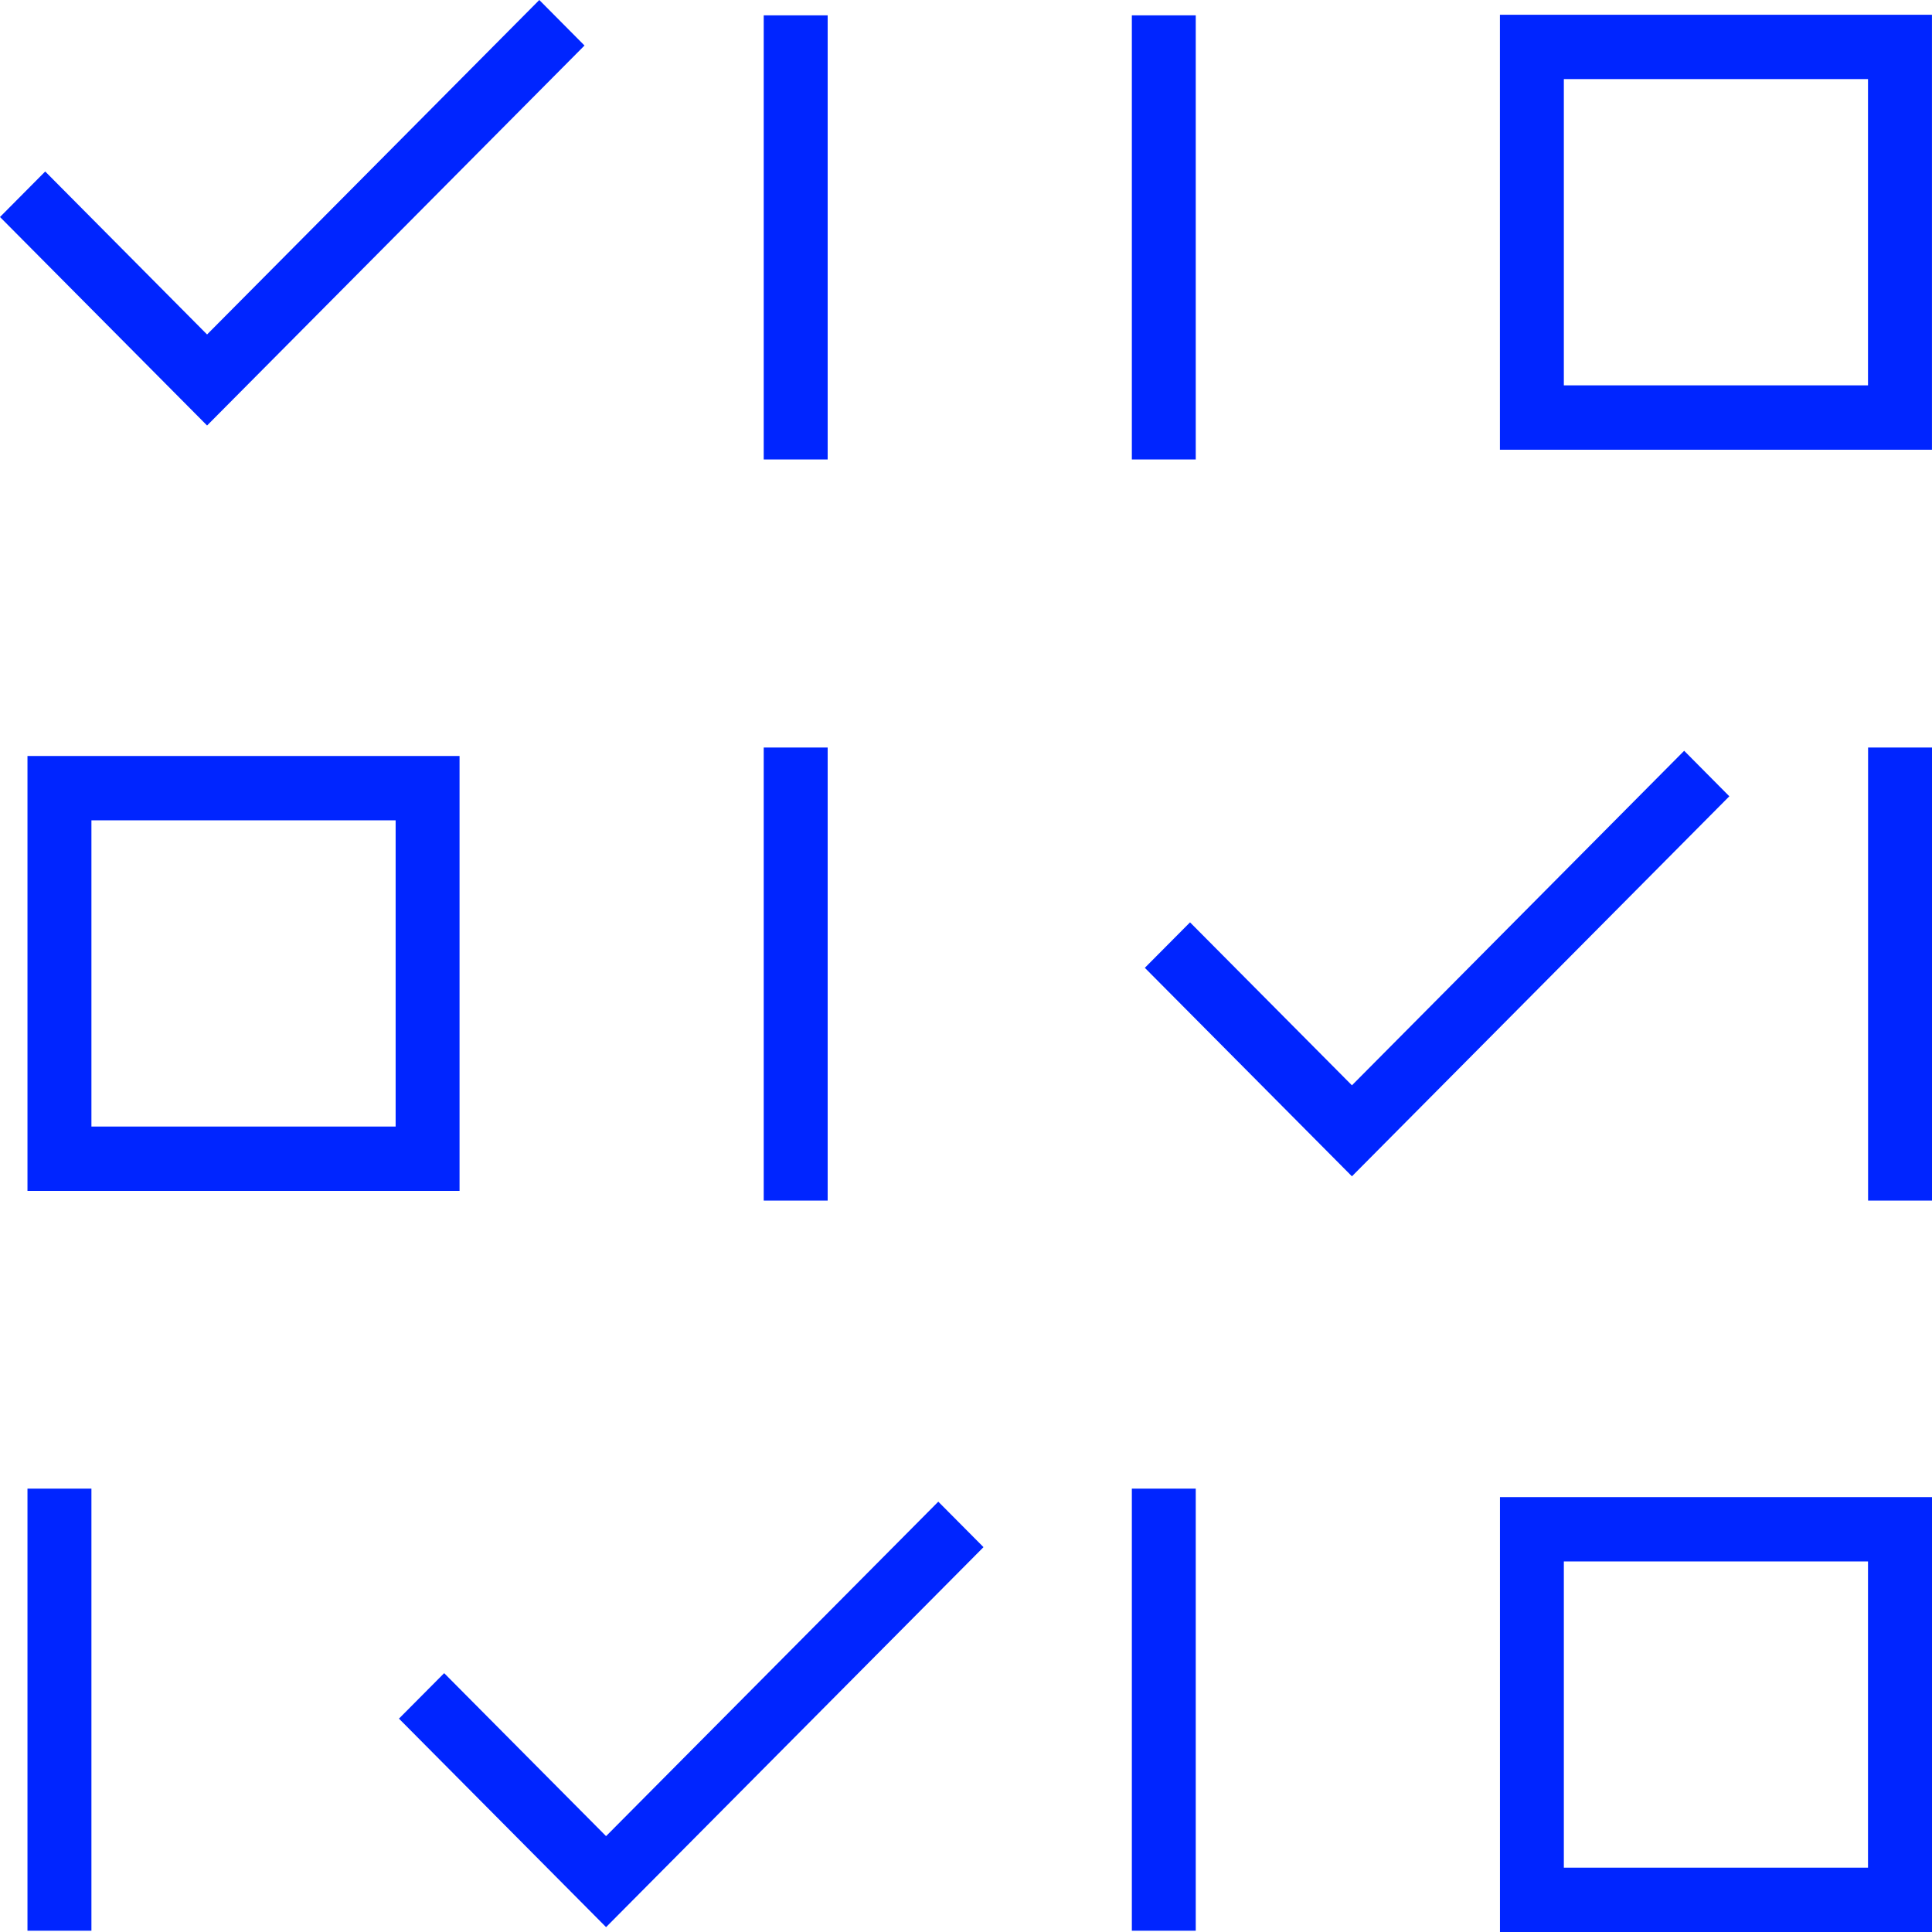 <?xml version="1.0" encoding="UTF-8"?>
<svg width="50px" height="50px" viewBox="0 0 50 50" version="1.1" xmlns="http://www.w3.org/2000/svg" xmlns:xlink="http://www.w3.org/1999/xlink">
    <title>Elements/Radancy-Icons/Responsible AI_monoline</title>
    <g id="📋-*-Radancy---Secondary---AI-Page" stroke="none" stroke-width="1" fill="none" fill-rule="evenodd">
        <g id="Radancy_Corp-AI_Secondary" transform="translate(-744, -1851)" fill="#0025FF">
            <g id="Body" transform="translate(0, 260)">
                <g id="bottom-modules" transform="translate(0, 1528)">
                    <g id="box-2" transform="translate(743, 63)">
                        <g id="Elements/Radancy-Icons/Responsible-AI_monoline" transform="translate(1, 0)">
                            <polygon id="Fill-13" points="0.711 49.967 2.366 49.967 2.366 38.526 0.711 38.526"></polygon>
                            <polygon id="Fill-14" points="29.292 49.967 30.946 49.967 30.946 38.526 29.292 38.526"></polygon>
                            <path d="M40.472,48.335 L48.344,48.335 L48.344,40.41 L40.472,40.41 L40.472,48.335 Z M38.819,50 L50,50 L50,38.745 L38.819,38.745 L38.819,50 Z" id="Fill-15"></path>
                            <path d="M2.366,29.155 L10.239,29.155 L10.239,21.23 L2.366,21.23 L2.366,29.155 Z M0.711,30.82 L11.893,30.82 L11.893,19.565 L0.711,19.565 L0.711,30.82 Z" id="Fill-16"></path>
                            <polygon id="Fill-17" points="19.765 31.071 21.42 31.071 21.42 19.346 19.765 19.346"></polygon>
                            <polygon id="Fill-18" points="48.346 31.071 50 31.071 50 19.346 48.346 19.346"></polygon>
                            <polygon id="Fill-19" points="19.765 11.891 21.42 11.891 21.42 0.397 19.765 0.397"></polygon>
                            <polygon id="Fill-20" points="29.292 11.891 30.946 11.891 30.946 0.397 29.292 0.397"></polygon>
                            <path d="M38.818,11.639 L49.999,11.639 L49.999,0.382 L38.818,0.382 L38.818,11.639 Z M40.472,9.973 L48.344,9.973 L48.344,2.047 L40.472,2.047 L40.472,9.973 Z" id="Fill-21"></path>
                            <polygon id="Fill-22" points="13.957 0 5.359 8.656 1.17 4.438 0 5.616 5.359 11.012 15.127 1.178"></polygon>
                            <polygon id="Fill-23" points="15.685 49.874 10.325 44.478 11.495 43.301 15.685 47.519 24.283 38.863 25.453 40.04"></polygon>
                            <polygon id="Fill-24" points="34.988 30.443 29.628 25.047 30.798 23.87 34.988 28.088 43.586 19.43 44.755 20.608"></polygon>
                        </g>
                    </g>
                </g>
            </g>
        </g>
    </g>
</svg>